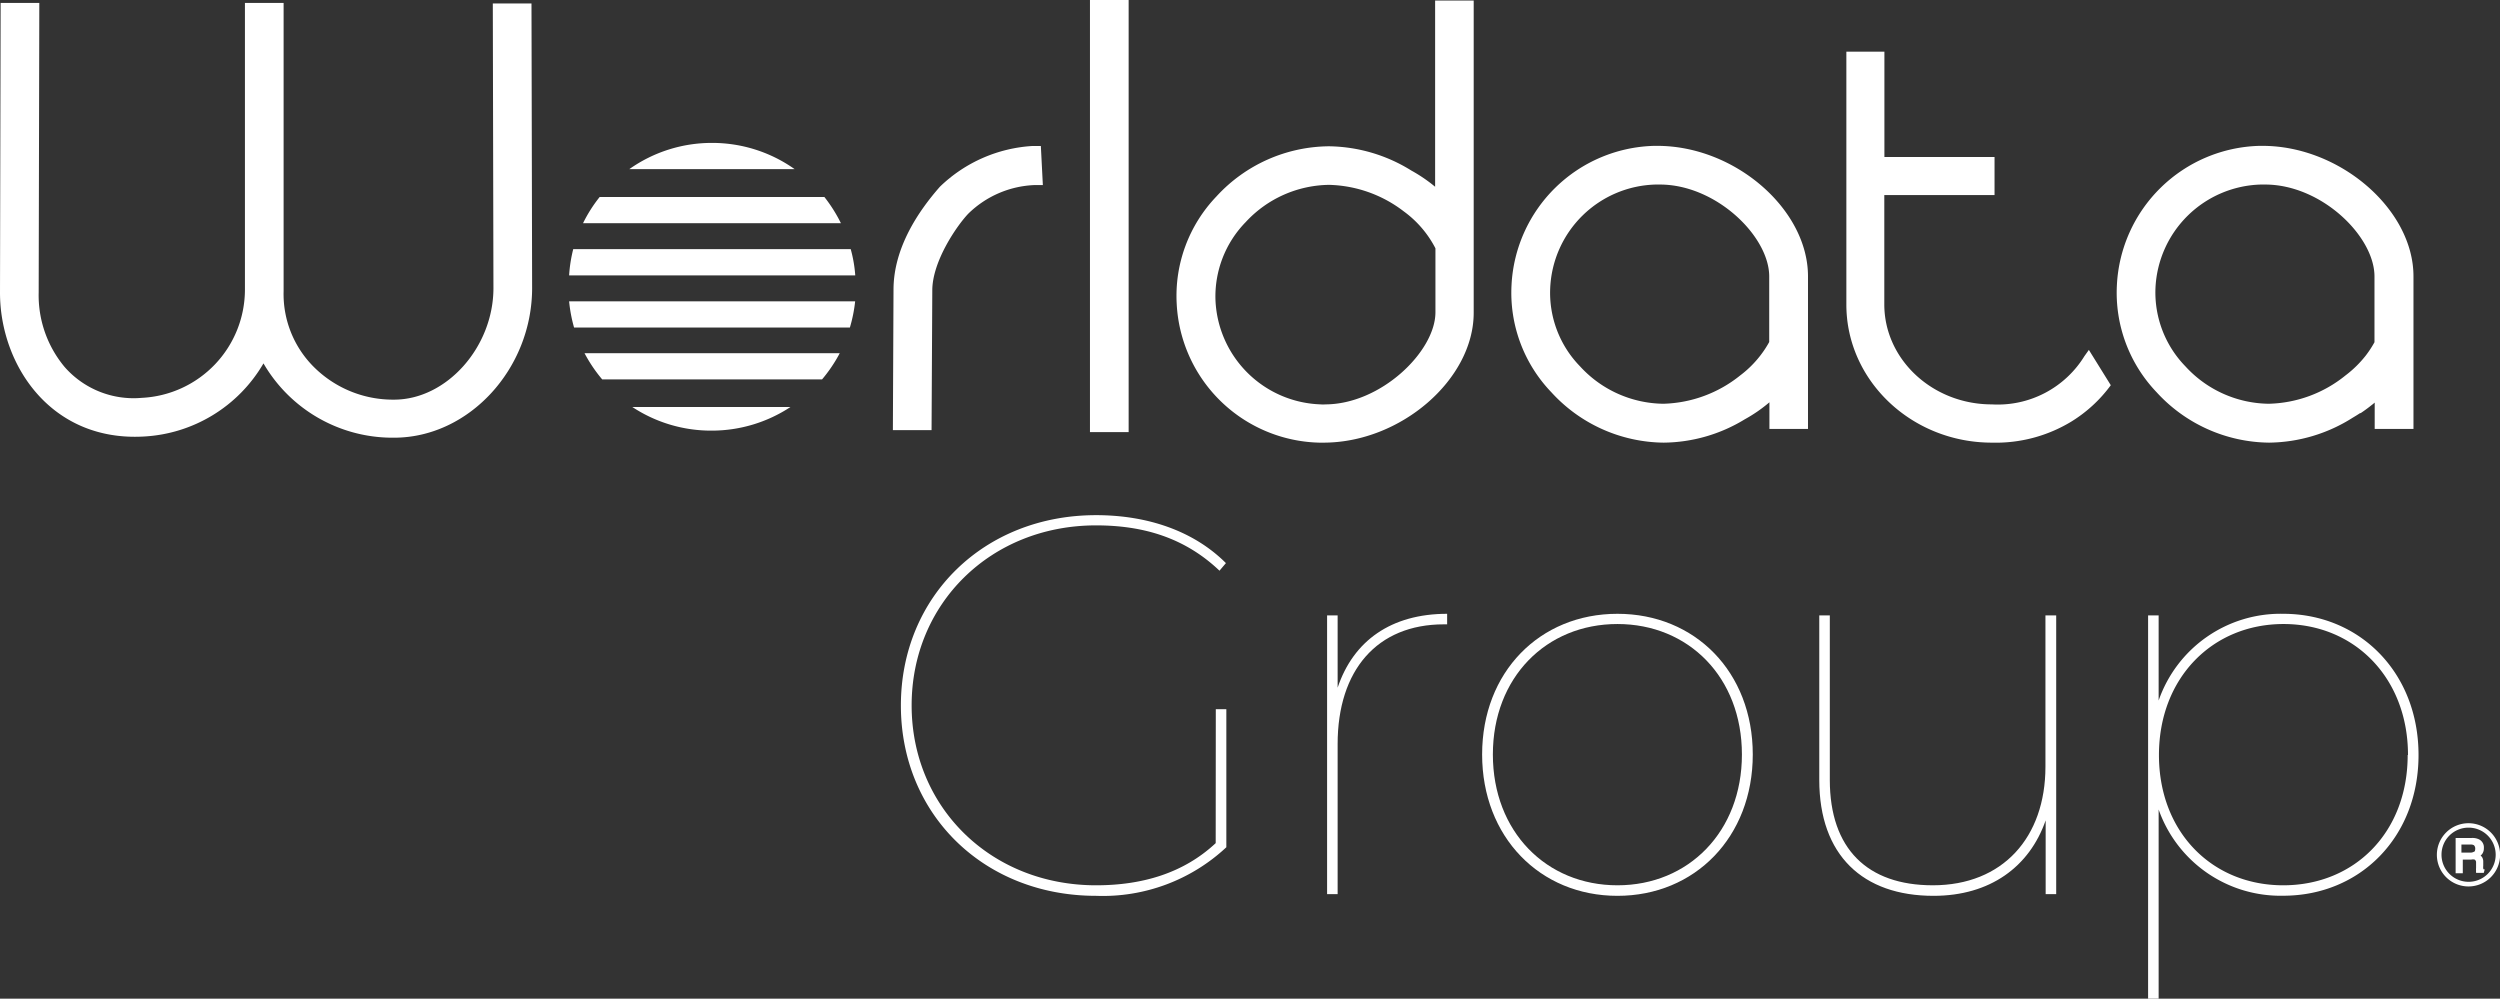 <svg xmlns="http://www.w3.org/2000/svg" viewBox="0 0 237.21 94.76"><rect x="0" y="0" width="237.21" height="94.76" fill="#333333" stroke="none"/><defs><style>.cls-1{fill:#fff;}</style></defs><g id="Layer_2" data-name="Layer 2"><g id="Layer_1-2" data-name="Layer 1"><path class="cls-1" d="M67.56,13.56a13.53,13.53,0,0,0-7.85,2.49H75.4A13.52,13.52,0,0,0,67.56,13.56Z"/><path class="cls-1" d="M37.39,41.53A14.16,14.16,0,0,1,25,34.48a14,14,0,0,1-11.37,6.94C4.81,41.91,0,34.61,0,27.77L.06.28H3.73L3.67,27.77a10.61,10.61,0,0,0,2.47,7.06,8.7,8.7,0,0,0,7.3,2.92,10.29,10.29,0,0,0,9.8-10.31V.28h3.67V27.63a9.77,9.77,0,0,0,2.79,7.11,10.63,10.63,0,0,0,7.69,3.18c5,0,9.43-5,9.43-10.59l-.06-27h3.67l.06,27C50.49,35,44.49,41.53,37.39,41.53Z"/><path class="cls-1" d="M88.39,40.81H84.72l.06-13.32c0-4,2.4-7.5,4.41-9.78A13.81,13.81,0,0,1,98,13.85l.76,0,.19,3.71h-.79a9.51,9.51,0,0,0-6.28,2.71c-1.08,1.13-3.42,4.52-3.42,7.28Z"/><path class="cls-1" d="M107.09,41h-3.67V0h3.67Z"/><path class="cls-1" d="M189,42c-7.61,0-13.81-5.88-13.81-13.1v-24h3.61v10h10.45v3.61H178.79V28.88c0,5.23,4.58,9.49,10.2,9.49a9.66,9.66,0,0,0,8.79-4.58l.42-.59,2.08,3.35A13.21,13.21,0,0,1,196.54,40,13.81,13.81,0,0,1,189,42Z"/><path class="cls-1" d="M234.22,78.53a2.57,2.57,0,1,1-2.56,2.56,2.56,2.56,0,0,1,2.56-2.56m0-.42a3,3,0,1,0,3,3,3,3,0,0,0-3-3Z"/><path class="cls-1" d="M235.67,82.82h-.73l0-.07a.46.46,0,0,1,0-.14,1.26,1.26,0,0,1,0-.26l0-.51a.3.3,0,0,0-.14-.28.74.74,0,0,0-.31,0h-.81v1.3h-.68V79.51h1.54a1.45,1.45,0,0,1,.63.11.84.84,0,0,1,.51.84.93.93,0,0,1-.13.52.86.86,0,0,1-.18.2l.12.12a.79.79,0,0,1,.13.46l0,.41a.86.86,0,0,0,0,.23s0,.08.06.09l.08,0Zm-2.12-1.92h.82a.69.69,0,0,0,.38-.09c.08,0,.11-.15.11-.31s-.09-.29-.16-.32a.67.67,0,0,0-.28-.05h-.87Z"/><path class="cls-1" d="M136.17.05V17.72a14.53,14.53,0,0,0-2.26-1.54,15.12,15.12,0,0,0-7.83-2.3,14.63,14.63,0,0,0-10.66,4.76,13.63,13.63,0,0,0-3.77,10.18A13.88,13.88,0,0,0,125.16,42h.42c7.33,0,14.25-6,14.25-12.32V.05ZM125.73,38.37a1.82,1.82,0,0,1-.4,0,10.33,10.33,0,0,1-10-9.87,10.1,10.1,0,0,1,2.87-7.43,10.94,10.94,0,0,1,7.91-3.53,12.11,12.11,0,0,1,7.09,2.52h0a10,10,0,0,1,3,3.5v6.1C136.17,33.38,131,38.37,125.73,38.37Z"/><path class="cls-1" d="M157.26,13.84h-.32a13.91,13.91,0,0,0-13.52,13.2,13.63,13.63,0,0,0,3.78,10.18A14.61,14.61,0,0,0,157.86,42h0a15,15,0,0,0,7.7-2.22,13.9,13.9,0,0,0,2.33-1.61V40.7h3.66V26.22C171.55,19.85,164.61,13.84,157.26,13.84Zm.57,24.47h0a10.88,10.88,0,0,1-7.91-3.55,10,10,0,0,1-2.83-7.43,10.28,10.28,0,0,1,10-9.82h.4c5.34,0,10.38,4.91,10.38,8.72v6.22a9.62,9.62,0,0,1-.87,1.32,10,10,0,0,1-1.88,1.85A12.12,12.12,0,0,1,157.83,38.31Z"/><path class="cls-1" d="M214.69,13.84h-.32a13.91,13.91,0,0,0-13.51,13.2,13.66,13.66,0,0,0,3.77,10.18A14.65,14.65,0,0,0,215.3,42h0a15.09,15.09,0,0,0,7.94-2.37c.22-.13.45-.27.69-.43l.06,0c.34-.23.69-.48,1.06-.78l.08-.06h0l.19-.16V40.7H229V26.22C229,19.85,222,13.84,214.69,13.84Zm.58,24.47h0a10.88,10.88,0,0,1-7.91-3.55,10.06,10.06,0,0,1-2.84-7.43,10.29,10.29,0,0,1,10-9.82h.4c5.35,0,10.38,4.91,10.38,8.72v6.24a9.76,9.76,0,0,1-.83,1.27,10.46,10.46,0,0,1-1.93,1.89h0A12,12,0,0,1,215.27,38.31Z"/><path class="cls-1" d="M115.36,67.29h1v13.1A17.16,17.16,0,0,1,104,85c-10.64,0-18.52-7.72-18.52-18.06S93.37,48.88,104,48.88c4.85,0,9.25,1.48,12.32,4.55l-.61.72c-3.28-3.12-7.21-4.3-11.71-4.3-10,0-17.5,7.42-17.5,17.08S94,84,104,84c4.34,0,8.28-1.13,11.35-4Z"/><path class="cls-1" d="M137.31,58.24v1H137c-6.34,0-10.08,4.35-10.08,11.36V84.84h-1V58.39h1v6.86C128.41,60.8,132,58.24,137.31,58.24Z"/><path class="cls-1" d="M140.63,71.59c0-7.83,5.47-13.35,12.84-13.35s12.84,5.52,12.84,13.35S160.83,85,153.47,85,140.63,79.41,140.63,71.59Zm24.65,0c0-7.32-5.06-12.38-11.81-12.38s-11.82,5.06-11.82,12.38S146.72,84,153.47,84,165.28,78.9,165.28,71.59Z"/><path class="cls-1" d="M195.1,58.39V84.84h-1v-7c-1.53,4.4-5.27,7.16-10.64,7.16-6.7,0-10.84-3.84-10.84-11V58.39h1V74c0,6.55,3.58,10,9.77,10,6.65,0,10.69-4.55,10.69-11.26V58.39Z"/><path class="cls-1" d="M229.48,71.64c0,7.83-5.58,13.35-12.84,13.35a12.26,12.26,0,0,1-11.82-8.18v18h-1V58.39h1v8.08a12.24,12.24,0,0,1,11.82-8.23C223.9,58.24,229.48,63.81,229.48,71.64Zm-1,0c0-7.31-5.06-12.43-11.81-12.43s-11.82,5.12-11.82,12.43S209.89,84,216.64,84,228.45,79,228.45,71.64Z"/><path class="cls-1" d="M55.32,21.18H79.79a13.94,13.94,0,0,0-1.57-2.49H56.9A13.44,13.44,0,0,0,55.32,21.18Z"/><path class="cls-1" d="M54,26.13H81.15a12.71,12.71,0,0,0-.43-2.49H54.39A13.5,13.5,0,0,0,54,26.13Z"/><path class="cls-1" d="M54.47,31.08H80.64a13.91,13.91,0,0,0,.5-2.49H54A13.91,13.91,0,0,0,54.47,31.08Z"/><path class="cls-1" d="M57.14,36H78a13.94,13.94,0,0,0,1.68-2.49H55.46A13.94,13.94,0,0,0,57.14,36Z"/><path class="cls-1" d="M67.56,40.86A13.6,13.6,0,0,0,75,38.62h-15A13.58,13.58,0,0,0,67.56,40.86Z"/></g></g></svg>